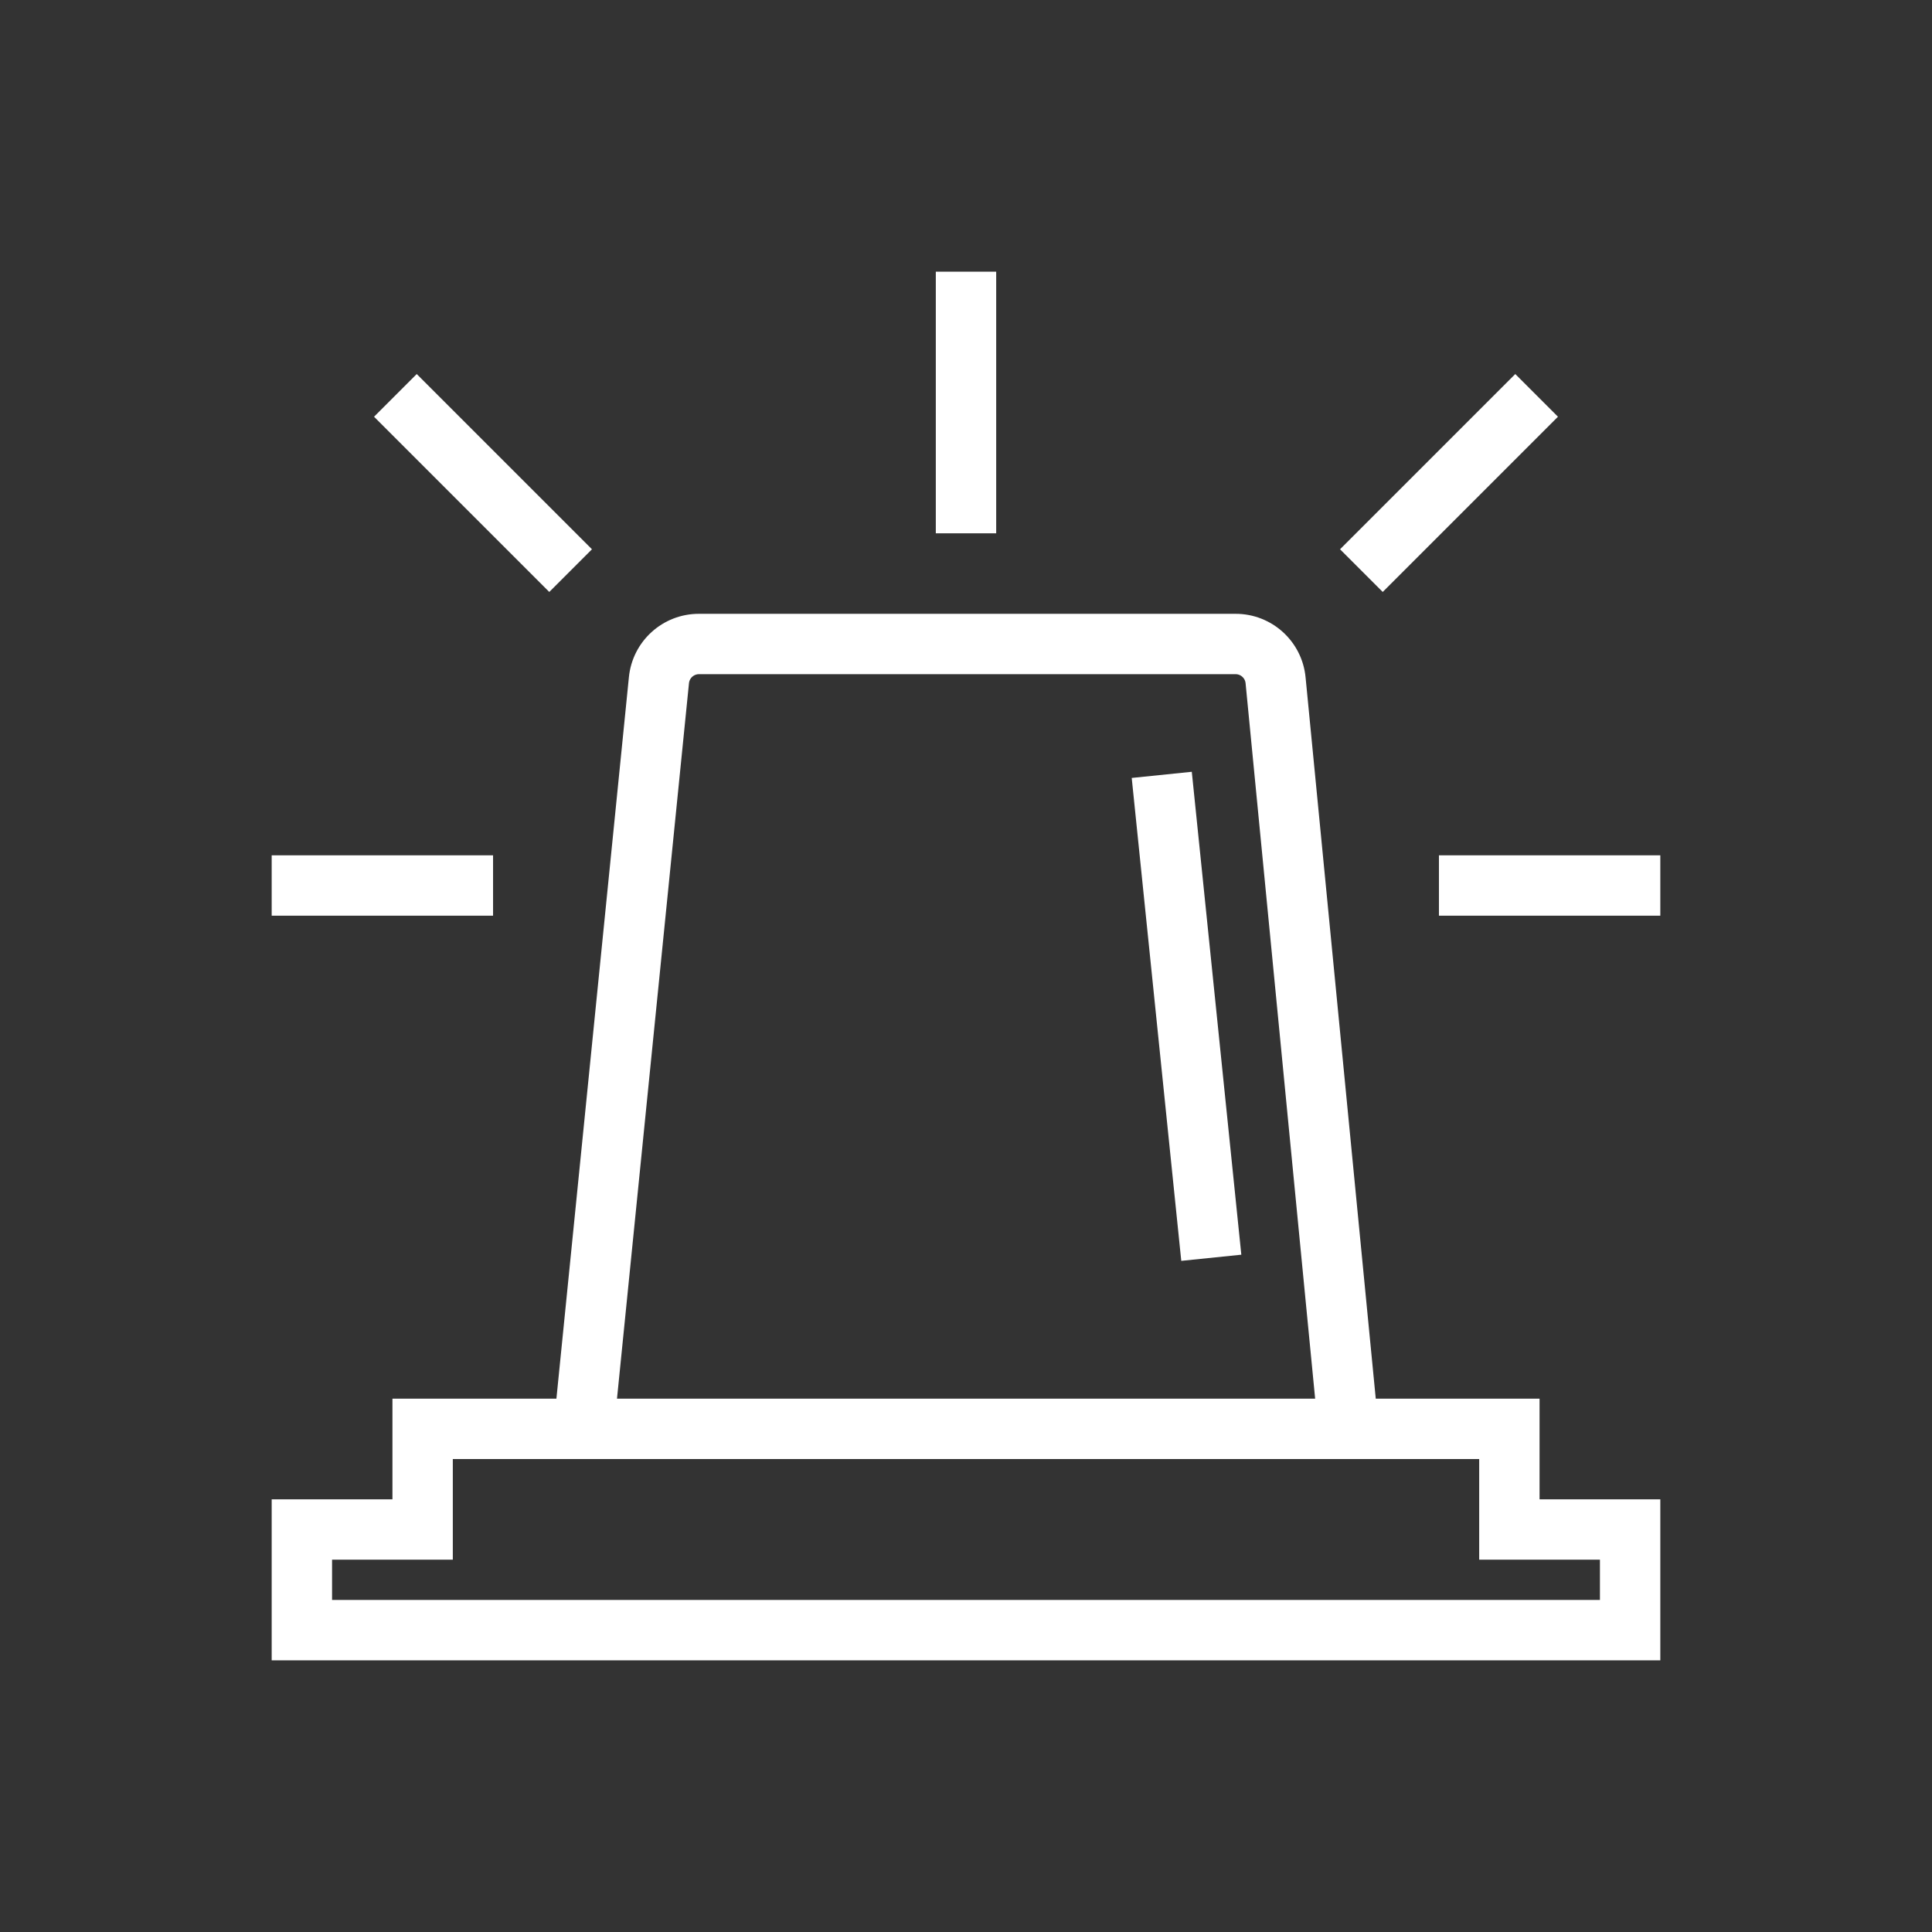 <svg xmlns="http://www.w3.org/2000/svg" xmlns:xlink="http://www.w3.org/1999/xlink" width="96" height="96" xml:space="preserve"><rect width="100%" height="100%" fill="#333333" stroke="none"/><g transform="translate(-713 -310)"><path d="M769.783 349.102 771.773 348.898 774.132 371.899 772.143 372.103Z" stroke="#FFFFFF" fill="#FFFFFF"></path><path d="M795 385 789 385 789 380 780.907 380 777.376 343.709C777.231 342.17 775.936 340.995 774.39 341L747.732 341C746.19 340.996 744.897 342.165 744.747 343.7L741.1 380 733 380 733 385 727 385 727 392 795 392ZM746.737 343.9C746.788 343.389 747.218 343 747.732 343L774.39 343C774.906 342.997 775.339 343.387 775.39 343.9L778.9 380 743.105 380ZM793 390 729 390 729 387 735 387 735 382 787 382 787 387 793 387Z" stroke="#FFFFFF" fill="#FFFFFF"></path><path d="M760 324 762 324 762 336 760 336Z" stroke="#FFFFFF" fill="#FFFFFF"></path><path d="M727 353 737 353 737 355 727 355Z" stroke="#FFFFFF" fill="#FFFFFF"></path><path d="M785 353 795 353 795 355 785 355Z" stroke="#FFFFFF" fill="#FFFFFF"></path><path d="M732.293 330.707 733.707 329.293 741.707 337.293 740.293 338.707Z" stroke="#FFFFFF" fill="#FFFFFF"></path><path d="M780.293 337.293 788.293 329.293 789.707 330.707 781.707 338.707Z" stroke="#FFFFFF" fill="#FFFFFF"></path></g></svg>